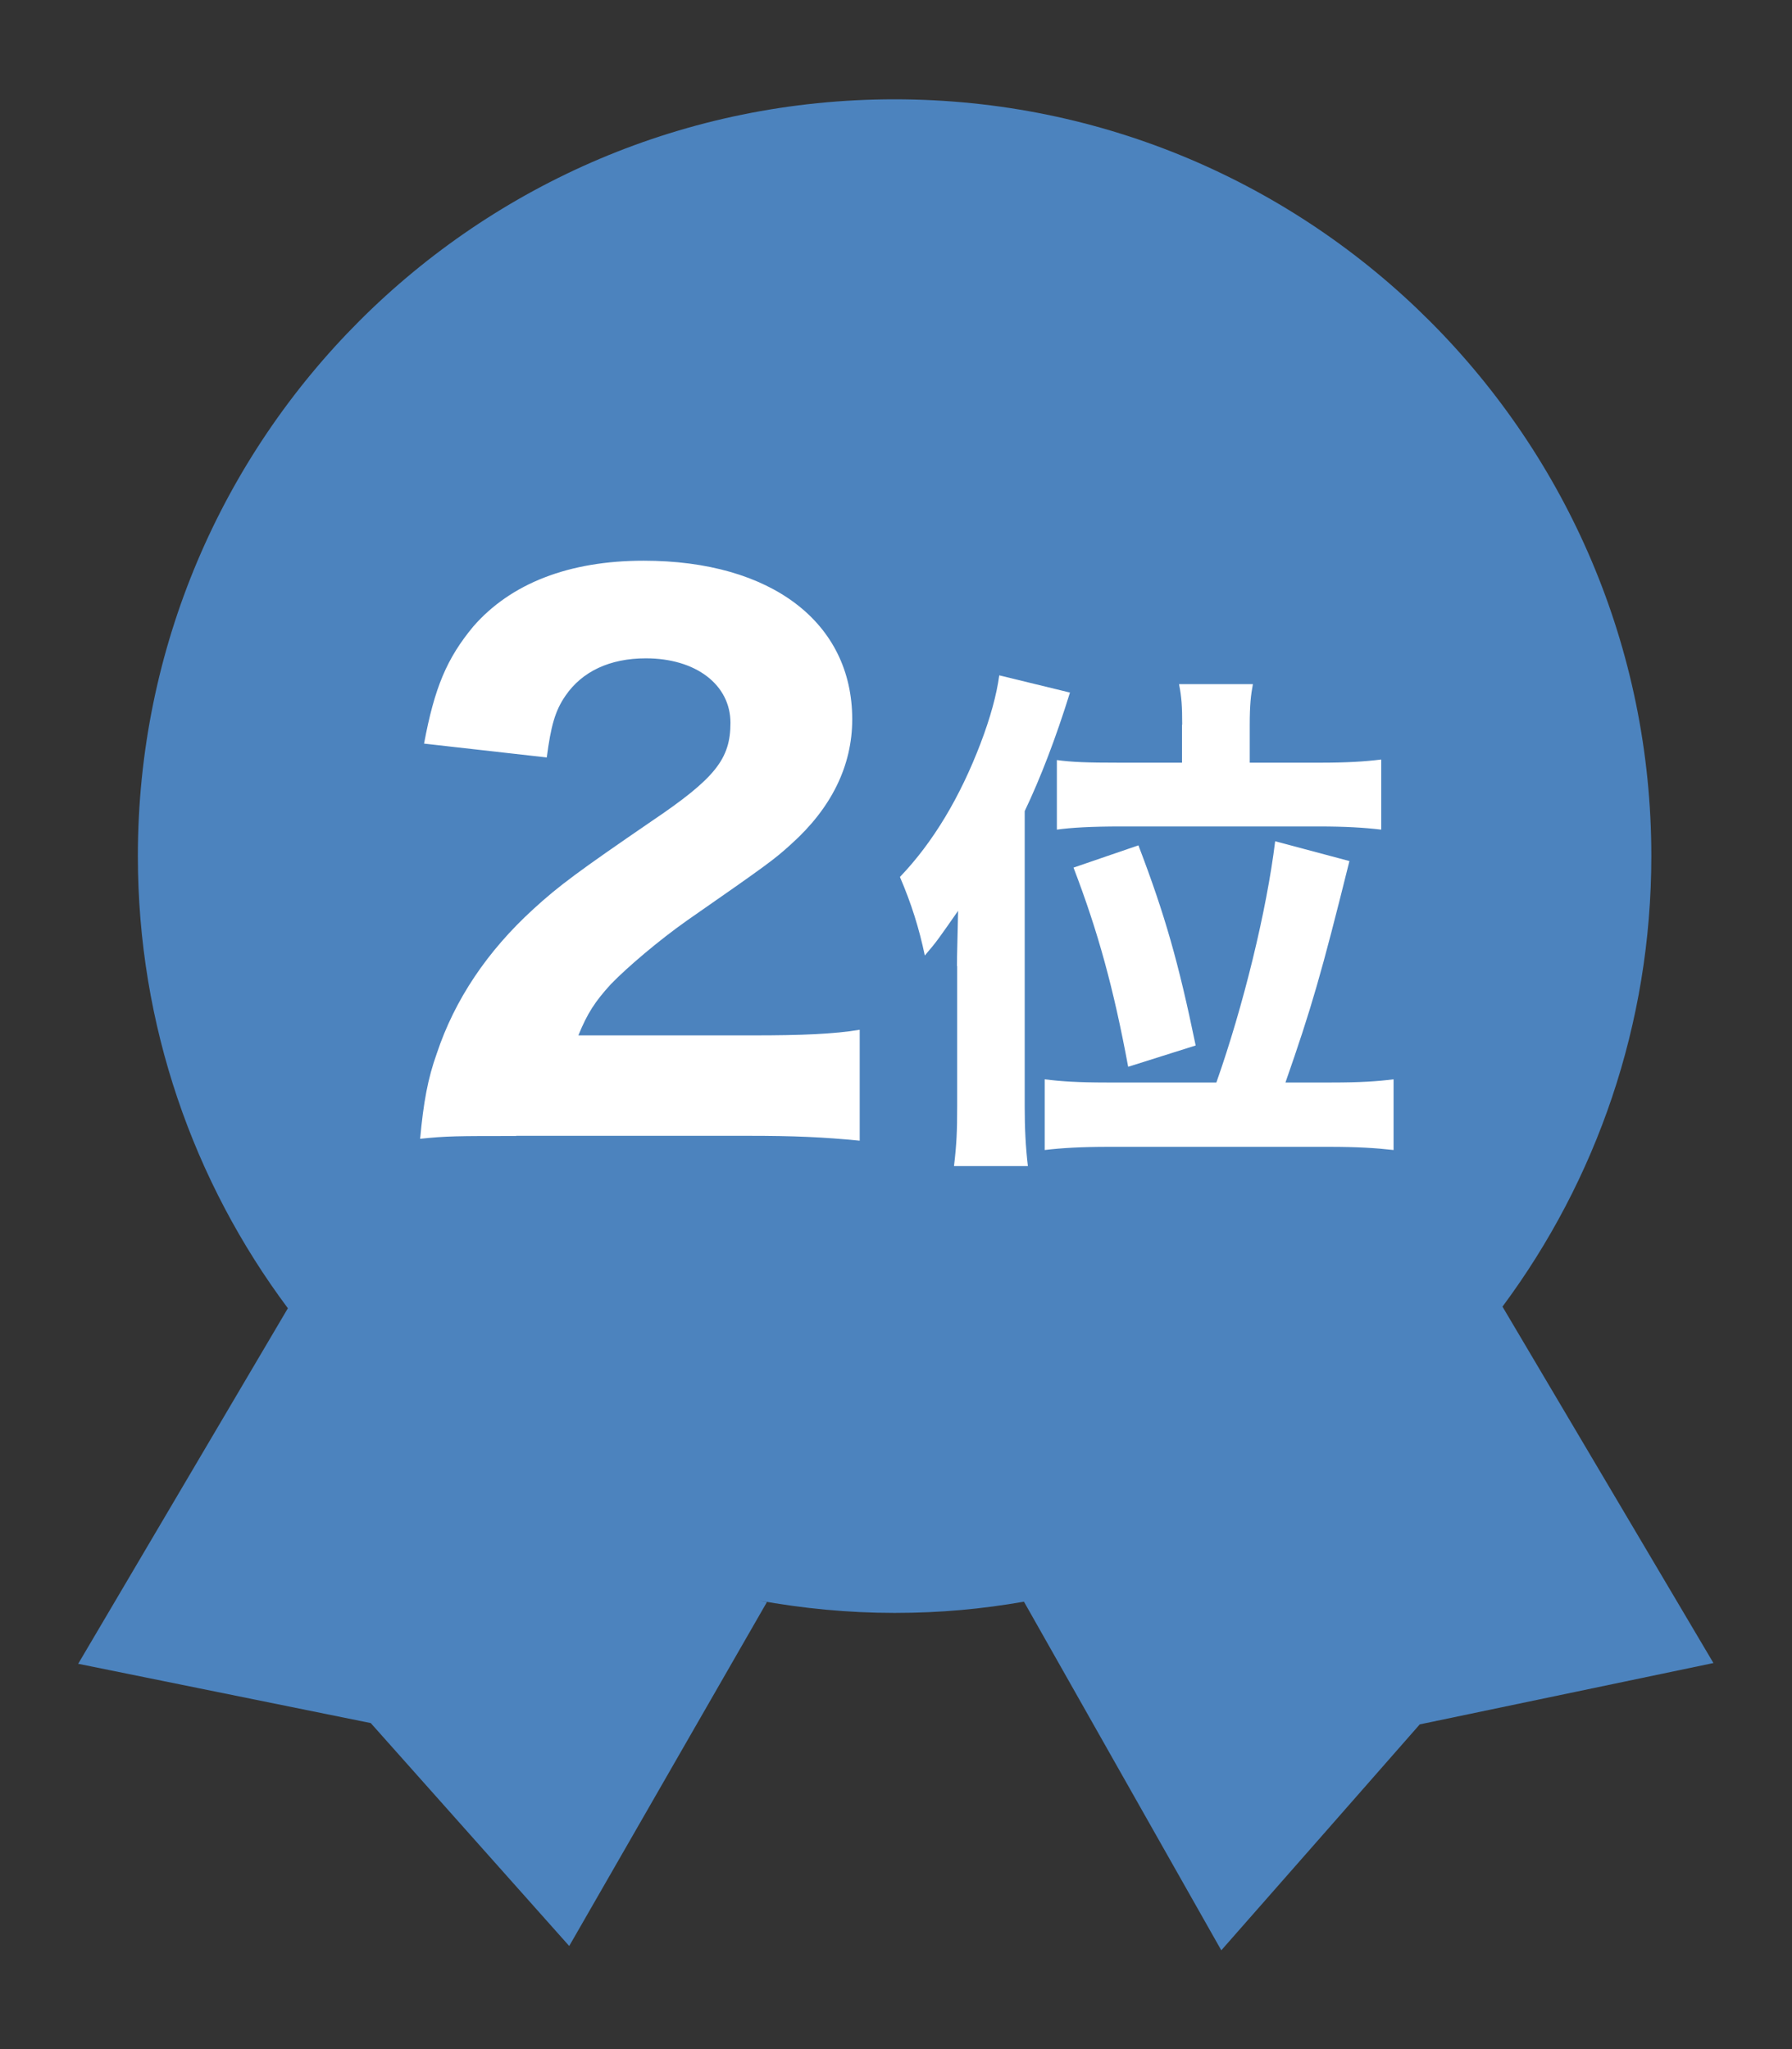 <?xml version="1.0" encoding="UTF-8"?><svg id="_レイヤー_2" xmlns="http://www.w3.org/2000/svg" viewBox="0 0 95.8 109.57"><rect x="0" y="0" width="95.8" height="109.57" fill="#333333" stroke="none"/><defs><style>.cls-1{fill:#4c83be;}.cls-2{fill:#fff;}.cls-3{fill:none;}</style></defs><g id="_加入傾向"><rect class="cls-3" width="95.8" height="109.57"/><path class="cls-1" d="m80.34,69.84c4.99-6.73,7.94-15.05,7.94-24.07,0-22.34-18.11-40.46-40.46-40.46S7.37,23.42,7.37,45.77c0,9.06,2.98,17.43,8.02,24.18-3.74,6.34-7.47,12.67-11.21,19.01l15.64,3.17,10.61,11.92c3.52-6.13,7.05-12.26,10.57-18.39-.16-.03-.3-.06-.46-.09,2.36.43,4.79.67,7.28.67s4.67-.21,6.92-.6c3.52,6.21,7.03,12.43,10.55,18.64,3.54-4.03,7.08-8.05,10.61-12.08,5.23-1.09,10.47-2.19,15.7-3.28-3.76-6.35-7.52-12.71-11.28-19.06Z"/><path class="cls-2" d="m27.61,60.74c-3.15,0-3.74,0-5.15.15.18-1.96.41-3.22.89-4.56.96-2.89,2.71-5.48,5.15-7.71,1.37-1.26,2.48-2.07,6.33-4.71,3.41-2.3,4.22-3.33,4.22-5.26,0-2.04-1.85-3.45-4.52-3.45-1.93,0-3.41.7-4.3,2-.56.81-.78,1.63-1,3.3l-6.56-.74c.56-3,1.22-4.56,2.63-6.26,2-2.3,5.11-3.52,9.11-3.52,6.82,0,11.15,3.3,11.15,8.48,0,2.48-1.11,4.74-3.26,6.67-.89.81-1.19,1.04-5.56,4.08-1.52,1.07-3.22,2.52-4.08,3.41-.85.93-1.26,1.56-1.74,2.74h9.37c2.56,0,4.3-.07,5.67-.3v5.93c-1.96-.19-3.48-.26-5.96-.26h-12.41Z"/><path class="cls-2" d="m51.16,51.65c0-.75.03-1.36.06-2.95-1.03,1.47-1.11,1.61-1.78,2.39-.3-1.44-.72-2.78-1.33-4.2,1.78-1.86,3.22-4.28,4.31-7.14.53-1.39.86-2.61,1-3.64l3.78.92c-.75,2.42-1.58,4.58-2.42,6.34v15.78c0,1.19.05,2.17.17,3.2h-3.95c.14-1.17.17-1.86.17-3.22v-7.47Zm13.87,6.22c1.44-4.08,2.69-9.2,3.14-12.89l3.97,1.06c-1.5,6.03-2.03,7.86-3.42,11.84h2.47c1.5,0,2.44-.06,3.31-.17v3.78c-.97-.11-1.95-.17-3.45-.17h-11.78c-1.47,0-2.5.06-3.42.17v-3.78c.86.11,1.81.17,3.31.17h5.86Zm-1.83-19.12c0-.97-.03-1.47-.17-2.17h3.95c-.11.58-.17,1.11-.17,2.2v2h3.75c1.44,0,2.42-.06,3.28-.17v3.75c-.92-.11-1.92-.17-3.33-.17h-10.59c-1.56,0-2.64.06-3.42.17v-3.72c.81.11,1.61.14,3.33.14h3.36v-2.03Zm-2.89,18.28c-.78-4.2-1.61-7.22-2.92-10.64l3.47-1.19c1.42,3.72,2.14,6.25,3.06,10.7l-3.61,1.14Z"/></g></svg>
